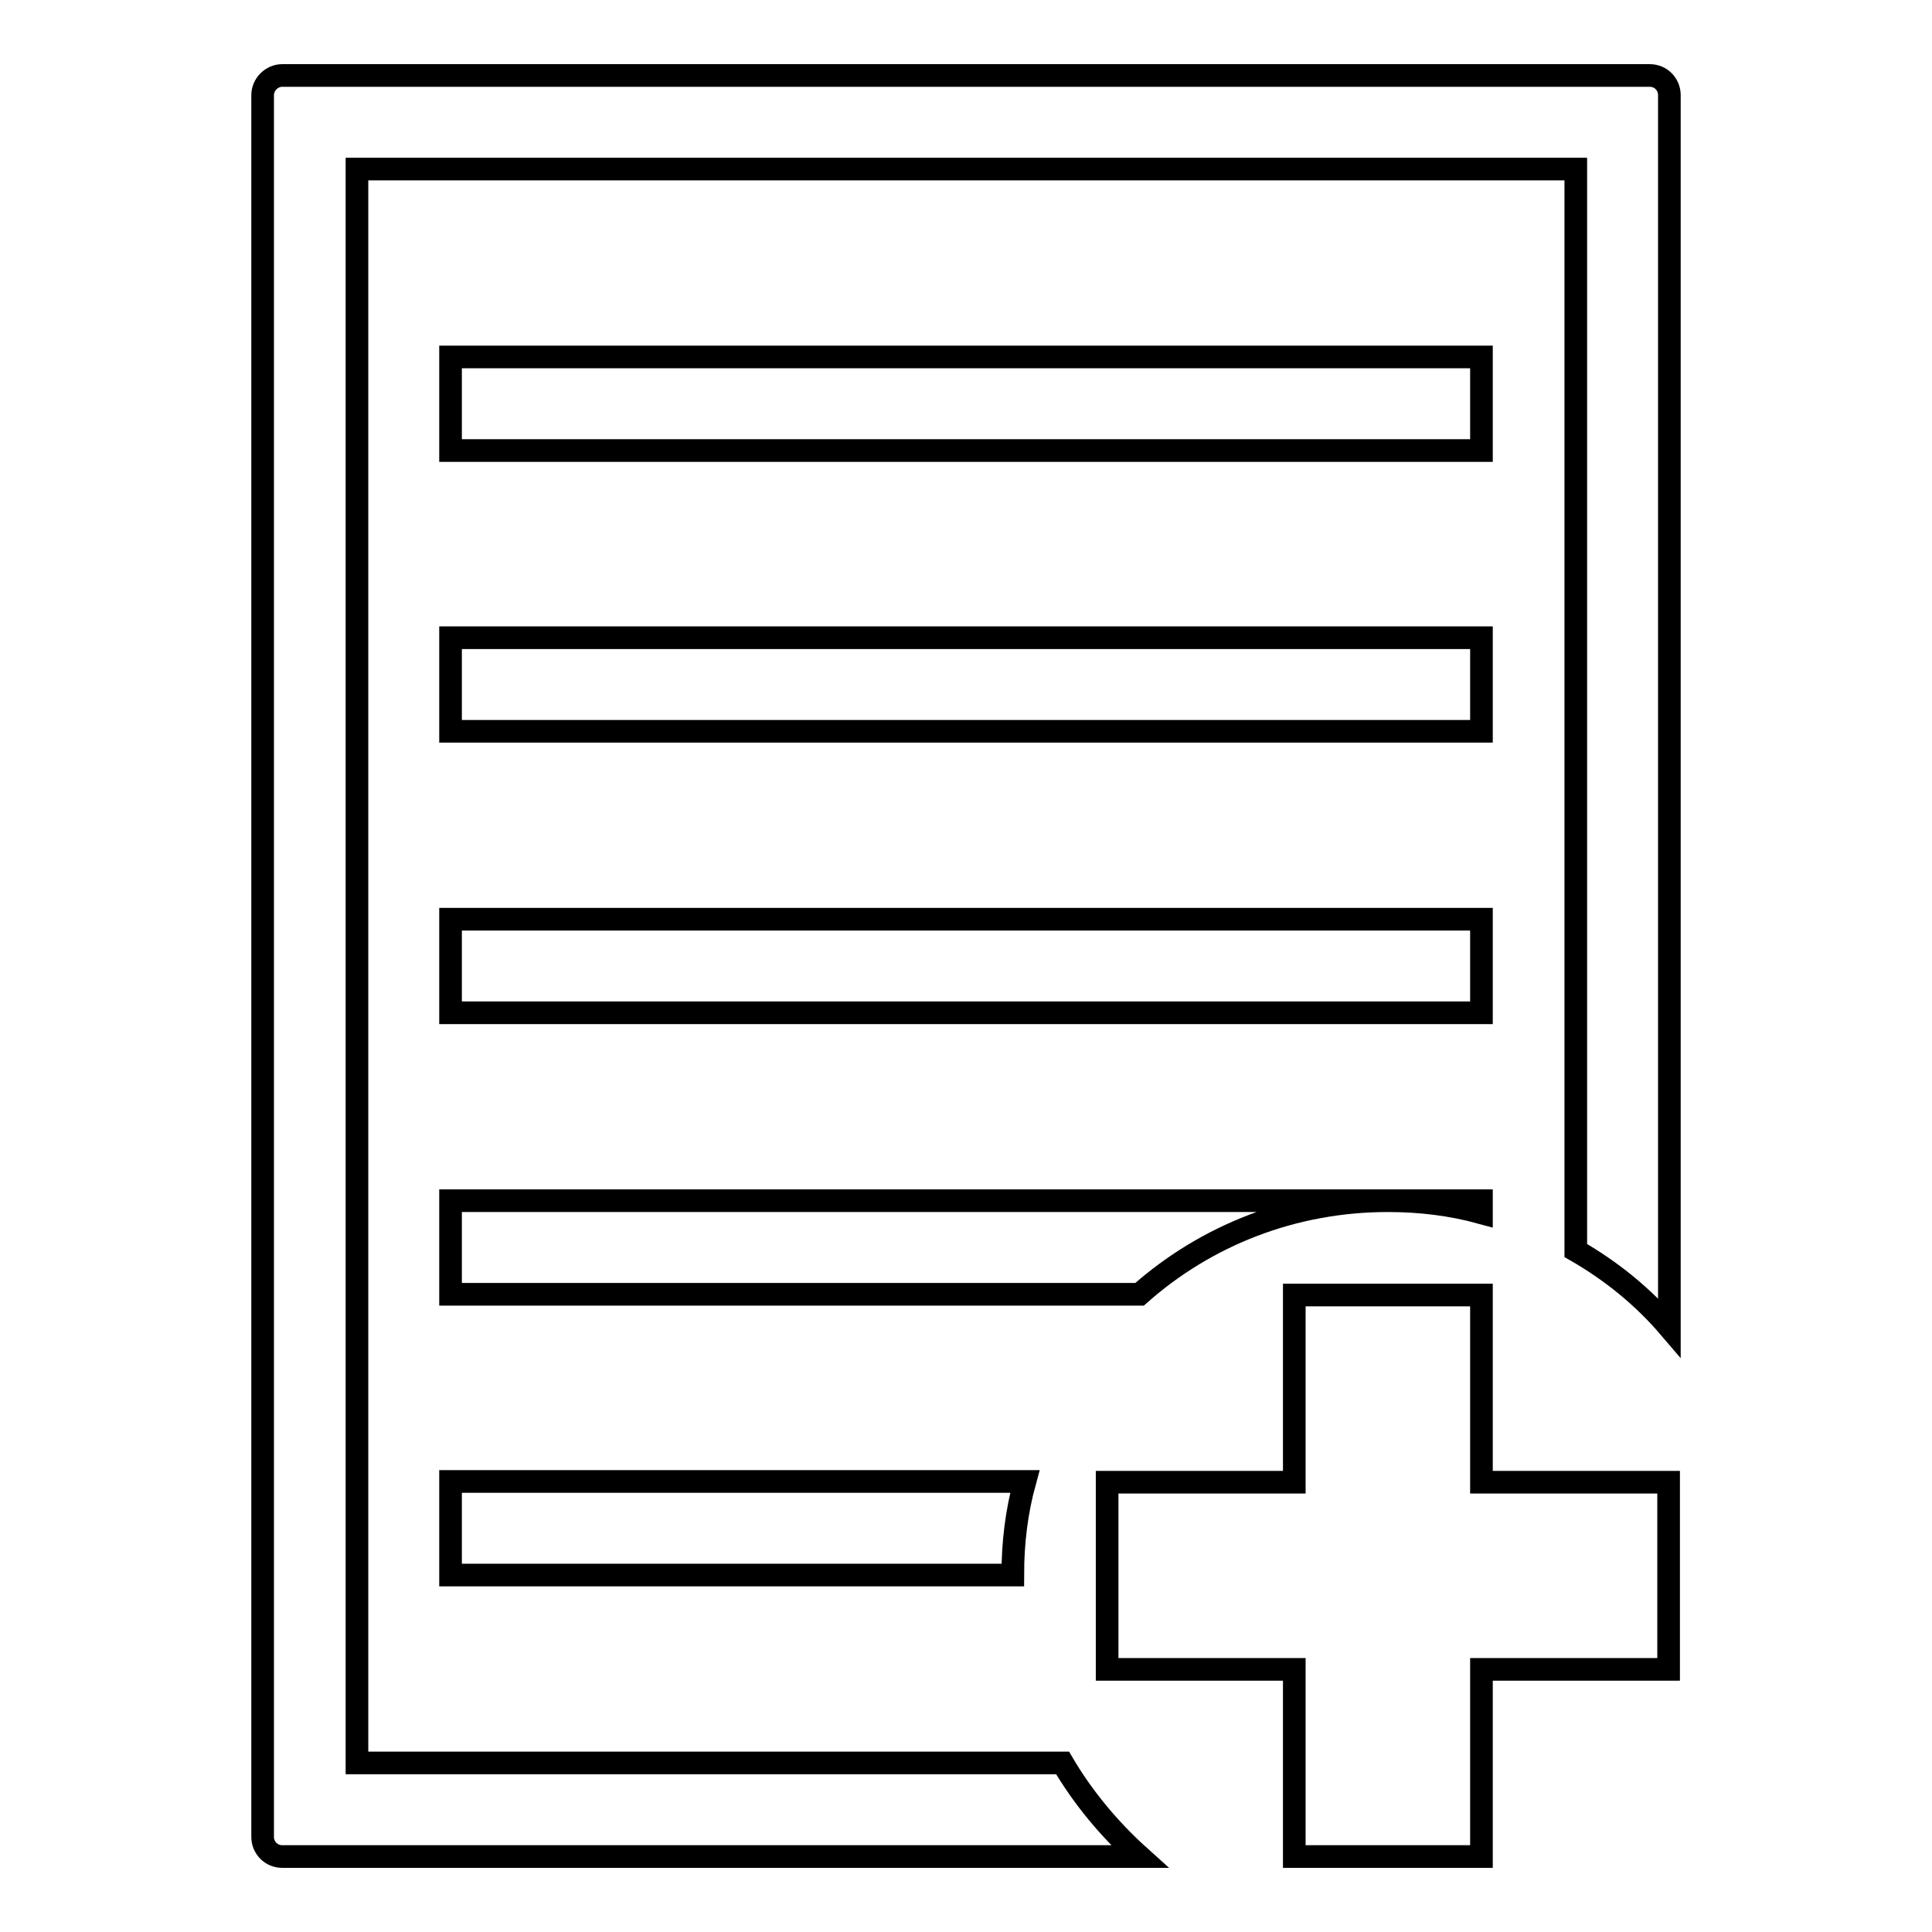 <?xml version="1.0" encoding="utf-8"?>
<!-- Svg Vector Icons : http://www.onlinewebfonts.com/icon -->
<!DOCTYPE svg PUBLIC "-//W3C//DTD SVG 1.1//EN" "http://www.w3.org/Graphics/SVG/1.1/DTD/svg11.dtd">
<svg version="1.1" xmlns="http://www.w3.org/2000/svg" xmlns:xlink="http://www.w3.org/1999/xlink" x="0px" y="0px" viewBox="0 0 256 256" enable-background="new 0 0 256 256" xml:space="preserve">
<g> <path stroke-width="3" fill-opacity="0" stroke="#000000"  d="M59.7,208.7h74.5c0-4.3,0.5-8.4,1.6-12.4H59.7V208.7z M196.3,159.1h-12.4c4.3,0,8.4,0.5,12.4,1.6V159.1z  M196.3,246v-24.8h24.8v-24.8h-24.8v-24.8h-24.8v24.8h-24.8v24.8h24.8V246H196.3z M183.9,159.1H59.7v12.4H151 C159.8,163.7,171.3,159.1,183.9,159.1z M59.7,121.8h136.6v12.4H59.7V121.8z M221.2,12.6c0-1.4-1.1-2.6-2.6-2.6H37.4 c-1.4,0-2.6,1.2-2.6,2.6v230.8c0,1.4,1.1,2.6,2.6,2.6H151c-4-3.6-7.5-7.8-10.2-12.4H47.3V22.4h161.5v143.3 c4.7,2.7,8.9,6.1,12.4,10.2V12.6z M59.7,84.5h136.6v12.4H59.7V84.5z M59.7,47.3h136.6v12.4H59.7V47.3z"/></g>
</svg>